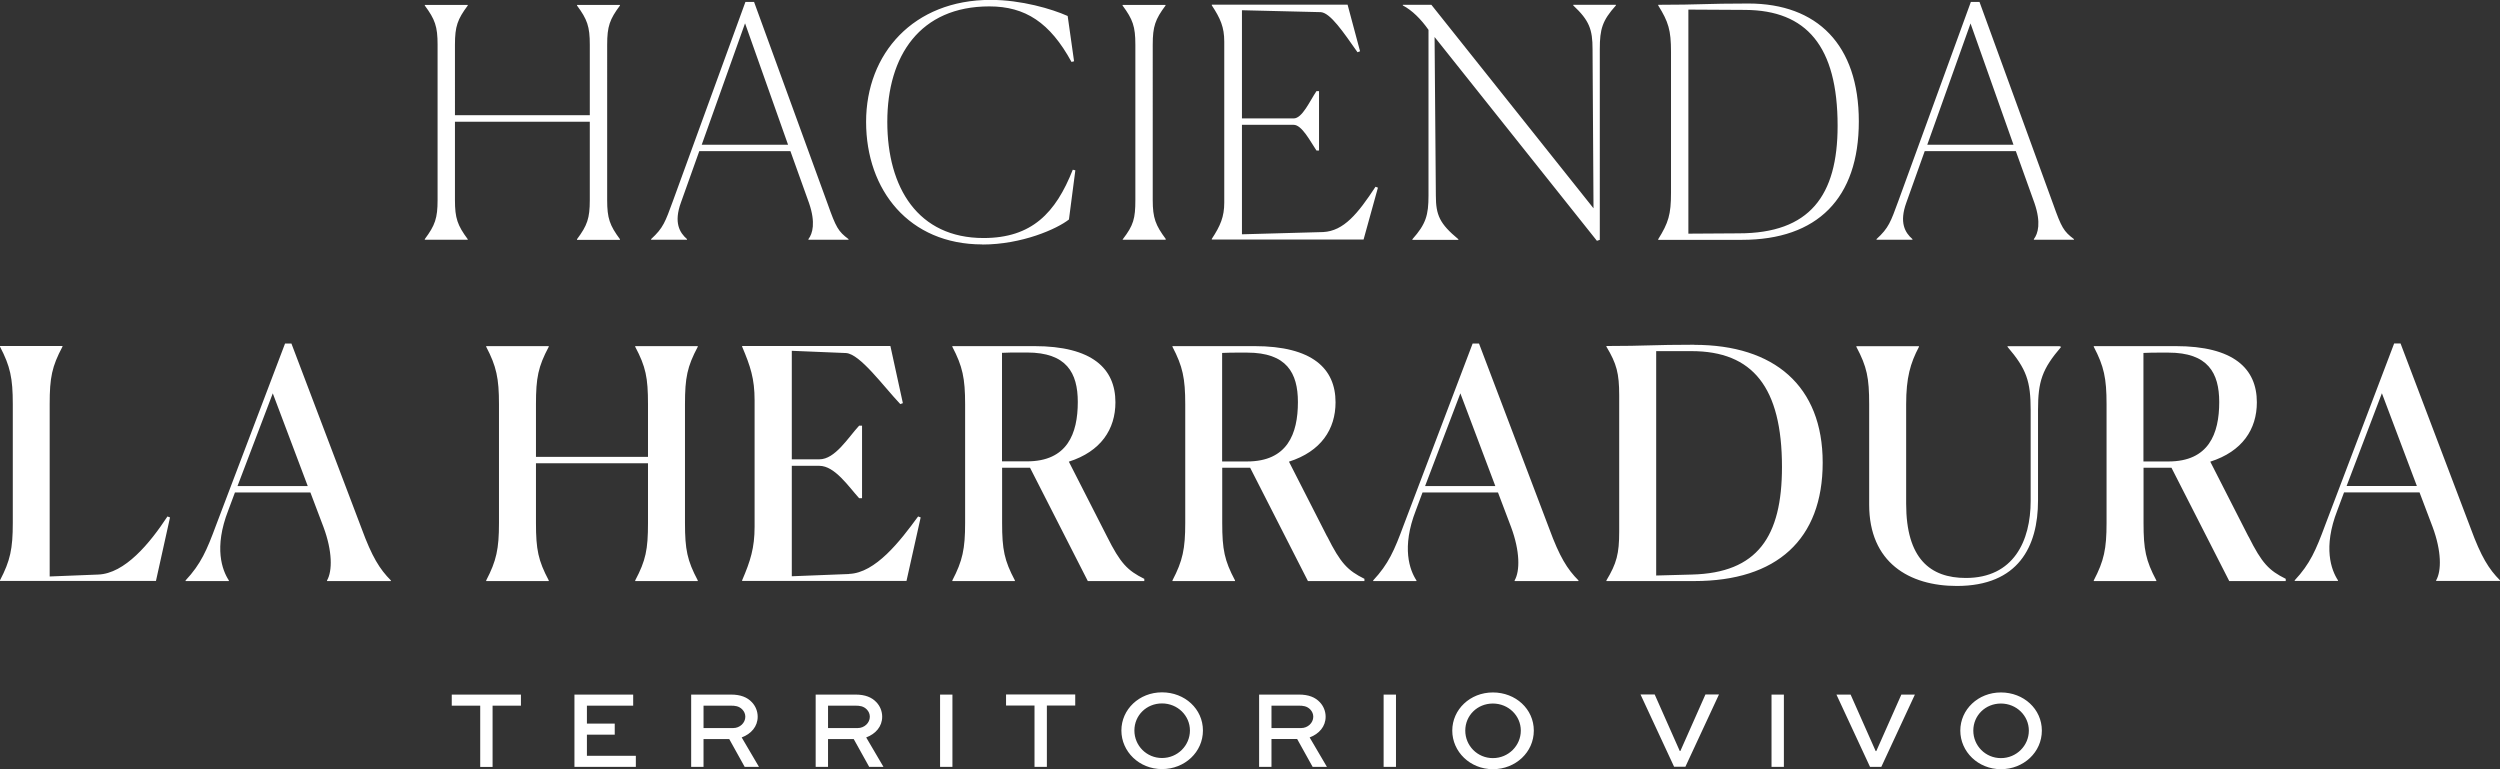 <?xml version="1.0" encoding="UTF-8"?><svg id="Layer_2" xmlns="http://www.w3.org/2000/svg" viewBox="0 0 234.53 72.15"><rect x="0" y="0" width="234.53" height="72.15" fill="#333333" stroke="none"/><defs><style>.cls-1{fill:#fff;}</style></defs><g id="Capa_1"><path class="cls-1" d="M50.28,43.46h10.51v5.6c0,2.5-.21,3.52-1.2,5.39v.06h5.87v-.06c-.99-1.87-1.2-2.89-1.2-5.39v-11.14c0-2.5,.21-3.52,1.2-5.39v-.06h-5.87v.06c.99,1.87,1.2,2.89,1.2,5.39v4.94h-10.51v-4.94c0-2.5,.21-3.52,1.2-5.39v-.06h-5.87v.06c.96,1.84,1.2,2.95,1.2,5.39v11.14c0,2.44-.24,3.55-1.2,5.39v.06h5.87v-.06c-.99-1.87-1.2-2.89-1.2-5.39v-5.6Zm4.78,25.46h2.61v-1.04h-2.61v-1.68h4.34v-1.04h-5.51v6.78h5.76v-1.04h-4.59v-1.98Zm-12.68-2.72h2.67v5.75h1.16v-5.75h2.66v-1.04h-6.49v1.04Zm-15.04-33.97h-.6l-6.47,17.04c-.87,2.35-1.42,3.64-2.86,5.18v.06h4.06v-.06c-.63-.96-1.42-3.07-.06-6.56l.63-1.69h7.08l1.23,3.25c.84,2.26,.84,4.12,.33,5v.06h5.99v-.06c-1.05-1.05-1.78-2.23-2.74-4.85l-6.59-17.37Zm-5.06,13.37l3.31-8.7,3.28,8.7h-6.59Zm21.6-23.16c-.96-1.3-1.2-1.96-1.2-3.67v-7.35h12.65v7.35c0,1.72-.24,2.38-1.2,3.67v.06h4.03v-.06c-.96-1.3-1.2-1.96-1.2-3.67V4.19c0-1.72,.24-2.38,1.2-3.67v-.06h-4.03v.06c.96,1.3,1.2,1.96,1.2,3.67v6.62h-12.65V4.19c0-1.72,.24-2.38,1.2-3.67v-.06h-4.03v.06c.96,1.3,1.2,1.96,1.2,3.67v14.57c0,1.72-.24,2.38-1.2,3.67v.06h4.03v-.06Zm38.88,44.8c0-.52-.2-1-.54-1.36-.44-.47-1.06-.72-1.96-.72h-3.74v6.78h1.16v-2.61h2.41l1.45,2.61h1.34l-1.62-2.76c.89-.33,1.5-1.03,1.5-1.94Zm-2.3,1.06h-2.78v-2.1h2.58c.36,0,.74,.03,1.06,.36,.18,.19,.28,.42,.28,.68,0,.58-.52,1.06-1.13,1.06Zm95.56,2.16h-.06l-2.35-5.3h-1.33l3.15,6.78h1.06l3.15-6.78h-1.27l-2.35,5.3Zm-104.94-3.22c0-.52-.2-1-.54-1.36-.44-.47-1.06-.72-1.96-.72h-3.74v6.78h1.16v-2.61h2.41l1.45,2.61h1.34l-1.62-2.76c.89-.33,1.5-1.03,1.5-1.94Zm-2.3,1.06h-2.78v-2.1h2.58c.36,0,.74,.03,1.06,.36,.18,.19,.28,.42,.28,.68,0,.58-.52,1.06-1.13,1.06Zm142.15-17.97l-3.58-7.02c3.01-.96,4.37-3.04,4.37-5.57,0-3.16-2.17-5.27-7.62-5.27h-7.68v.06c.96,1.84,1.2,2.95,1.2,5.39v11.14c0,2.44-.24,3.55-1.2,5.39v.06h5.87v-.06c-.99-1.87-1.2-2.89-1.2-5.39v-5.18h2.62l5.42,10.63h5.3v-.21c-1.57-.78-2.23-1.45-3.49-3.97Zm-7.5-7.04h-2.35v-10.18c.57-.03,1.05-.03,1.45-.03h.9c3.7,0,4.76,1.9,4.76,4.64,0,2.98-.99,5.57-4.76,5.57ZM105.34,22.43l-.03,.06h4.03l.03-.06c-.96-1.3-1.23-1.96-1.23-3.67V4.19c0-1.72,.24-2.38,1.2-3.67v-.06h-4.03v.06c.96,1.3,1.2,1.96,1.2,3.67v14.57c0,1.75-.18,2.38-1.17,3.67Zm-13.19,.51c3.73,0,7.02-1.47,8.13-2.35l.6-4.61-.24-.06c-1.6,4.06-3.85,6.41-8.37,6.41-6.14,0-9.03-4.7-9.03-10.9S86.31,.6,92.81,.6c3.37,0,5.69,1.51,7.71,5.21l.24-.06-.6-4.25c-1.48-.66-4.34-1.51-7.23-1.51-7.23,0-11.68,5.03-11.68,11.44s4.03,11.5,10.9,11.5Zm37.13-5.33l-.24-.09c-1.66,2.53-2.98,4.15-4.91,4.25l-7.62,.21V11.71h4.85c.78,0,1.57,1.57,2.14,2.41h.24v-5.57h-.24c-.63,.93-1.33,2.56-2.14,2.56h-4.85V.96l7.41,.18c.9,.09,2.08,1.84,3.43,3.76l.24-.09-1.17-4.37h-12.74v.06c.81,1.23,1.17,2.05,1.17,3.4v15.11c0,1.32-.36,2.17-1.17,3.4v.06h14.24l1.35-4.88Zm102.51,31.98l-6.59-17.37h-.6l-6.47,17.04c-.87,2.35-1.42,3.64-2.86,5.18v.06h4.06v-.06c-.63-.96-1.42-3.07-.06-6.56l.63-1.69h7.08l1.23,3.25c.84,2.26,.84,4.12,.33,5v.06h5.99v-.06c-1.05-1.05-1.78-2.23-2.74-4.85Zm-11.65-4l3.31-8.7,3.28,8.7h-6.59ZM9.21,53.9l-4.55,.18v-16.17c0-2.5,.21-3.52,1.2-5.39v-.06H0v.06c.96,1.84,1.2,2.95,1.2,5.39v11.14c0,2.44-.24,3.55-1.2,5.39v.06H14.63l1.32-5.96-.24-.09c-1.66,2.53-4,5.36-6.5,5.45Zm149.74-21.56c-3.97,0-4.49,.12-8.25,.12v.06c.96,1.6,1.2,2.5,1.2,4.58v12.77c0,2.08-.24,2.98-1.2,4.58v.06h8.25c7.74,0,12.04-3.91,12.04-11.11s-4.55-11.05-12.04-11.05Zm-.24,21.56l-3.34,.09v-21.05h3.31c5.75,0,8.49,3.4,8.49,10.87,0,6.53-2.29,9.94-8.46,10.09ZM64.45,22.43c-.69-.6-1.26-1.54-.57-3.43l1.72-4.82h8.55l1.75,4.88c.63,1.84,.33,2.86-.06,3.37v.06h3.76v-.06c-.96-.72-1.17-1.08-1.96-3.31L70.74,.18h-.81l-6.8,18.67c-.72,1.96-.9,2.53-2.05,3.58v.06h3.37v-.06Zm5.45-20.23l4.03,11.38h-8.1l4.06-11.38Zm68.85,30.03h-.6l-6.47,17.04c-.87,2.35-1.42,3.64-2.86,5.18v.06h4.06v-.06c-.63-.96-1.42-3.07-.06-6.56l.63-1.69h7.08l1.23,3.25c.84,2.26,.84,4.12,.33,5v.06h5.99v-.06c-1.05-1.05-1.78-2.23-2.74-4.85l-6.59-17.37Zm-5.06,13.37l3.31-8.7,3.28,8.7h-6.59Zm-54.05,8.25l-5.36,.21v-10.36h2.59c1.45,0,2.77,1.99,3.73,3.04h.27v-6.81h-.27c-1.05,1.14-2.26,3.16-3.73,3.16h-2.59v-10.18l5.09,.21c1.32,.09,3.49,3.1,5.09,4.79l.24-.09-1.17-5.36h-13.91v.06c.78,1.84,1.17,3.01,1.17,5.03v11.86c0,1.99-.39,3.22-1.17,5.03v.06h15.42l1.33-5.96-.24-.09c-1.69,2.32-4,5.3-6.47,5.39Zm44.86-3.52l-3.58-7.02c3.01-.96,4.37-3.04,4.37-5.57,0-3.16-2.17-5.27-7.62-5.27h-7.68v.06c.96,1.84,1.2,2.95,1.2,5.39v11.14c0,2.44-.24,3.55-1.2,5.39v.06h5.87v-.06c-.99-1.87-1.2-2.89-1.2-5.39v-5.18h2.62l5.42,10.63h5.3v-.21c-1.57-.78-2.23-1.45-3.49-3.97Zm-7.5-7.04h-2.35v-10.18c.57-.03,1.05-.03,1.45-.03h.9c3.7,0,4.76,1.9,4.76,4.64,0,2.98-.99,5.57-4.76,5.57Zm70.71,21.67c-2.14,0-3.81,1.6-3.81,3.58s1.67,3.62,3.81,3.62,3.84-1.6,3.84-3.62-1.7-3.58-3.84-3.58Zm0,6.16c-1.45,0-2.59-1.16-2.59-2.58s1.13-2.54,2.59-2.54,2.62,1.14,2.62,2.54-1.15,2.58-2.62,2.58Zm.62-38.64v.06c1.78,2.08,2.17,3.22,2.17,5.93v8.52c0,3.76-1.6,7.23-6.08,7.23-3.34,0-5.6-1.81-5.6-6.96v-9.33c0-2.5,.39-3.85,1.2-5.39v-.06h-5.87v.06c.99,1.87,1.2,2.89,1.2,5.39v9.42c0,5.42,3.76,7.62,8.22,7.62,5.78,0,7.62-3.7,7.62-8.01v-8.49c0-2.71,.39-3.85,2.17-5.93l-.15-.06h-4.88Zm-48.28,32.48c-2.14,0-3.81,1.6-3.81,3.58s1.67,3.62,3.81,3.62,3.84-1.6,3.84-3.62-1.7-3.58-3.84-3.58Zm0,6.16c-1.45,0-2.59-1.16-2.59-2.58s1.13-2.54,2.59-2.54,2.62,1.14,2.62,2.54-1.15,2.58-2.62,2.58Zm-15.69-3.88c0-.52-.2-1-.54-1.36-.44-.47-1.06-.72-1.96-.72h-3.74v6.78h1.16v-2.61h2.41l1.45,2.61h1.34l-1.62-2.76c.89-.33,1.5-1.03,1.5-1.94Zm-2.3,1.06h-2.78v-2.1h2.58c.36,0,.74,.03,1.06,.36,.18,.19,.28,.42,.28,.68,0,.58-.52,1.06-1.13,1.06ZM151.59,.45h-4v.06c1.51,1.41,1.81,2.26,1.81,4.1l.09,14.93L134.28,.45h-2.68v.06c.87,.45,1.72,1.3,2.41,2.29v15.54c0,1.84-.24,2.68-1.51,4.1v.06h4.31v-.06c-1.75-1.45-2.11-2.26-2.11-4.1l-.12-14.87,15.23,19.12,.27-.09V4.61c0-1.9,.24-2.68,1.51-4.1v-.06Zm6.05,70h-.06l-2.35-5.3h-1.33l3.15,6.78h1.06l3.15-6.78h-1.27l-2.35,5.3Zm-27.84,1.49h1.16v-6.78h-1.16v6.78Zm36.39,0h1.16v-6.78h-1.16v6.78Zm-71.81-5.75h2.67v5.75h1.16v-5.75h2.66v-1.04h-6.49v1.04Zm-6.19,5.75h1.16v-6.78h-1.16v6.78ZM164.02,.33c-4.09,0-4.46,.12-8.46,.12v.06c.96,1.54,1.2,2.32,1.2,4.34v13.25c0,2.02-.24,2.8-1.2,4.34v.06h7.86c7.08,0,10.96-3.91,10.96-11.11S170.47,.33,164.02,.33Zm-.9,21.56l-4.73,.03V.9l5.33,.03c5.75,.03,8.67,3.4,8.67,10.87,0,6.56-2.62,10.09-9.27,10.09Zm-55.78,32.41c-1.57-.78-2.23-1.45-3.49-3.97l-3.58-7.02c3.01-.96,4.37-3.04,4.37-5.57,0-3.16-2.17-5.27-7.62-5.27h-7.68v.06c.96,1.84,1.2,2.95,1.2,5.39v11.14c0,2.44-.24,3.55-1.2,5.39v.06h5.87v-.06c-.99-1.87-1.2-2.89-1.2-5.39v-5.18h2.62l5.42,10.63h5.3v-.21Zm-10.99-11.02h-2.35v-10.18c.57-.03,1.05-.03,1.45-.03h.9c3.7,0,4.76,1.9,4.76,4.64,0,2.98-.99,5.57-4.76,5.57Zm12.66,21.67c-2.14,0-3.81,1.6-3.81,3.58s1.67,3.62,3.81,3.62,3.84-1.6,3.84-3.62-1.7-3.58-3.84-3.58Zm0,6.16c-1.45,0-2.59-1.16-2.59-2.58s1.13-2.54,2.59-2.54,2.62,1.14,2.62,2.54-1.15,2.58-2.62,2.58ZM192.6,19.12L185.7,.18h-.81l-6.8,18.67c-.72,1.96-.9,2.53-2.05,3.58v.06h3.37v-.06c-.69-.6-1.26-1.54-.57-3.43l1.72-4.82h8.55l1.75,4.88c.63,1.84,.33,2.86-.06,3.37v.06h3.76v-.06c-.96-.72-1.17-1.08-1.96-3.31Zm-11.8-5.54l4.06-11.38,4.03,11.38h-8.1Z"/></g></svg>